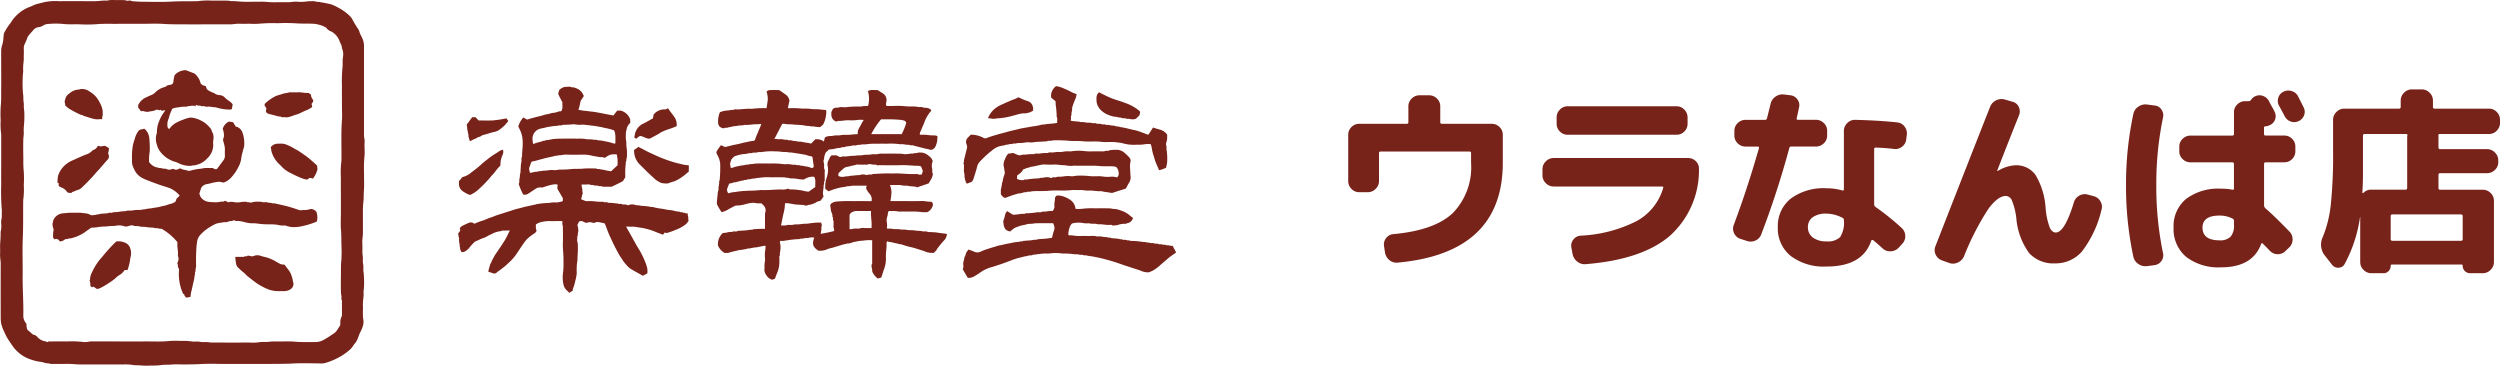 <svg xmlns="http://www.w3.org/2000/svg" width="279.73" height="40.933" viewBox="0 0 279.73 40.933">
  <g id="グループ_8532" data-name="グループ 8532" transform="translate(-36 -14.694)">
    <path id="パス_53230" data-name="パス 53230" d="M3.586-6.93A1.169,1.169,0,0,1,2.717-7.3a1.222,1.222,0,0,1-.363-.88v-5.17a1.186,1.186,0,0,1,.363-.869,1.186,1.186,0,0,1,.869-.363H8.91q.176,0,.176-.2v-1.76a1.169,1.169,0,0,1,.374-.869,1.222,1.222,0,0,1,.88-.363H11.4a1.222,1.222,0,0,1,.88.363,1.169,1.169,0,0,1,.374.869v1.76a.175.175,0,0,0,.2.2h5.566a1.186,1.186,0,0,1,.869.363,1.186,1.186,0,0,1,.363.869v3.124q0,10.1-11.77,11.176A1.23,1.23,0,0,1,6.952.66,1.373,1.373,0,0,1,6.468-.2l-.11-.726A1.133,1.133,0,0,1,6.6-1.8a1.111,1.111,0,0,1,.814-.44q4.576-.418,6.633-2.343A7.358,7.358,0,0,0,16.1-10.23v-1.078q0-.176-.2-.176h-9.9q-.2,0-.2.176v3.124a1.2,1.2,0,0,1-.374.88,1.2,1.2,0,0,1-.88.374Zm21.758-.638a1.2,1.2,0,0,1-.88-.374,1.2,1.2,0,0,1-.374-.88V-9.5a1.2,1.2,0,0,1,.374-.88,1.2,1.2,0,0,1,.88-.374H40.37a1.211,1.211,0,0,1,.891.363A1.14,1.14,0,0,1,41.6-9.5a9.837,9.837,0,0,1-3.3,7.491Q35.2.616,28.93,1.122a1.3,1.3,0,0,1-.946-.286,1.432,1.432,0,0,1-.528-.858l-.132-.726a1.065,1.065,0,0,1,.22-.88,1.111,1.111,0,0,1,.814-.44A15.384,15.384,0,0,0,34.6-3.685a6.172,6.172,0,0,0,3-3.729q.044-.154-.132-.154Zm1.562-8.976H39.094a1.169,1.169,0,0,1,.869.374,1.222,1.222,0,0,1,.363.88v.7a1.186,1.186,0,0,1-.363.869,1.186,1.186,0,0,1-.869.363H26.906a1.186,1.186,0,0,1-.869-.363,1.186,1.186,0,0,1-.363-.869v-.7a1.222,1.222,0,0,1,.363-.88A1.169,1.169,0,0,1,26.906-16.544ZM55.88-1.43A1.94,1.94,0,0,0,57.4-1.914a2.989,2.989,0,0,0,.418-1.87.273.273,0,0,0-.176-.286,3.941,3.941,0,0,0-1.76-.462,2.53,2.53,0,0,0-1.562.407,1.327,1.327,0,0,0-.528,1.111,1.389,1.389,0,0,0,.55,1.155A2.45,2.45,0,0,0,55.88-1.43Zm5.5-10.494a.156.156,0,0,0-.176.176v6.182a.337.337,0,0,0,.154.286,28.192,28.192,0,0,1,2.926,2.354,1.222,1.222,0,0,1,.4.869,1.177,1.177,0,0,1-.33.891l-.4.44a1.274,1.274,0,0,1-.88.407,1.225,1.225,0,0,1-.924-.319q-.55-.506-1.056-.924a.115.115,0,0,0-.121-.022.135.135,0,0,0-.1.088q-.968,2.882-4.994,2.882A6.139,6.139,0,0,1,51.865.2a3.945,3.945,0,0,1-1.441-3.212,3.915,3.915,0,0,1,1.419-3.179A6.162,6.162,0,0,1,55.88-7.37a6.3,6.3,0,0,1,1.76.242q.176.044.176-.132v-6.534a1.188,1.188,0,0,1,.385-.88,1.163,1.163,0,0,1,.891-.352q2.706.066,4.686.286a1.122,1.122,0,0,1,.825.462,1.212,1.212,0,0,1,.253.924l-.066.528a1.173,1.173,0,0,1-.473.814,1.2,1.2,0,0,1-.913.242Q62.524-11.88,61.38-11.924ZM46.222-1.716a1.173,1.173,0,0,1-.693-.627,1.182,1.182,0,0,1-.033-.935q1.5-3.982,2.816-8.58.044-.176-.132-.176H46.816a1.222,1.222,0,0,1-.88-.363,1.169,1.169,0,0,1-.374-.869v-.528a1.169,1.169,0,0,1,.374-.869,1.222,1.222,0,0,1,.88-.363h2.178a.208.208,0,0,0,.22-.176q.264-1.056.4-1.606a1.3,1.3,0,0,1,.55-.814,1.344,1.344,0,0,1,.968-.242l.7.088a1.1,1.1,0,0,1,.792.473,1.073,1.073,0,0,1,.176.891q-.044.2-.132.605t-.132.6q-.044.176.154.176h2a1.222,1.222,0,0,1,.88.363,1.169,1.169,0,0,1,.374.869v.528a1.169,1.169,0,0,1-.374.869,1.222,1.222,0,0,1-.88.363H51.92a.215.215,0,0,0-.22.2,100.228,100.228,0,0,1-3.124,9.614,1.2,1.2,0,0,1-.649.7,1.259,1.259,0,0,1-.979.044ZM68.794.7a1.214,1.214,0,0,1-.7-.627,1.153,1.153,0,0,1-.044-.935Q72.182-11.44,74.184-16.5a1.327,1.327,0,0,1,.682-.715,1.327,1.327,0,0,1,.99-.077l.836.242a1.026,1.026,0,0,1,.693.583,1.132,1.132,0,0,1,.033.913q-1.32,3.3-2.442,6.2,0,.044.022.044h.044A4.2,4.2,0,0,1,77-9.944a2.649,2.649,0,0,1,2.255,1.078,8.188,8.188,0,0,1,1.133,3.718A8.169,8.169,0,0,0,80.85-2.97q.264.55.682.55.99,0,2.024-3.388a1.265,1.265,0,0,1,.594-.737,1.214,1.214,0,0,1,.946-.121l.66.176a1.207,1.207,0,0,1,.77.594,1.138,1.138,0,0,1,.11.946,12.2,12.2,0,0,1-2.2,4.675,3.912,3.912,0,0,1-2.992,1.309A3.679,3.679,0,0,1,78.551-.11,7.66,7.66,0,0,1,77.11-4.026a7.523,7.523,0,0,0-.484-1.958.782.782,0,0,0-.682-.528q-.9,0-1.98,1.474A29.555,29.555,0,0,0,71.258.242a1.374,1.374,0,0,1-.7.7,1.236,1.236,0,0,1-.968.044Zm32.67-3.96V-3.7a.273.273,0,0,0-.176-.286,3.153,3.153,0,0,0-1.43-.33q-1.914,0-1.914,1.342,0,1.43,1.914,1.43a1.641,1.641,0,0,0,1.221-.4A1.856,1.856,0,0,0,101.464-3.256Zm4-11.176a1.038,1.038,0,0,1-.44.132q-.2,0-.2.176v.66a.175.175,0,0,0,.2.2H107.1a1.186,1.186,0,0,1,.869.363,1.186,1.186,0,0,1,.363.869v.528a1.186,1.186,0,0,1-.363.869,1.186,1.186,0,0,1-.869.363h-2.068a.175.175,0,0,0-.2.2v4.642a.444.444,0,0,0,.154.308q.88.748,2.662,2.574a1.229,1.229,0,0,1,.374.9,1.229,1.229,0,0,1-.374.9l-.44.418a1.188,1.188,0,0,1-.869.341,1.233,1.233,0,0,1-.869-.385q-.264-.286-.77-.792-.132-.132-.2.044-.968,2.6-4.466,2.6A5.921,5.921,0,0,1,96.107.3a4.041,4.041,0,0,1-1.4-3.267,3.94,3.94,0,0,1,1.386-3.2,5.99,5.99,0,0,1,3.938-1.155,6.226,6.226,0,0,1,1.254.11q.176.044.176-.154v-2.706a.175.175,0,0,0-.2-.2H96.6a1.222,1.222,0,0,1-.88-.363,1.169,1.169,0,0,1-.374-.869v-.528a1.169,1.169,0,0,1,.374-.869,1.222,1.222,0,0,1,.88-.363h4.664a.175.175,0,0,0,.2-.2v-2.42a1.169,1.169,0,0,1,.374-.869,1.222,1.222,0,0,1,.88-.363h.4a.319.319,0,0,0,.264-.154,1.008,1.008,0,0,1,.418-.374,1.114,1.114,0,0,1,.891-.066,1.223,1.223,0,0,1,.693.594q.088.2.308.583t.308.583a1.09,1.09,0,0,1,.066.88A1.062,1.062,0,0,1,105.468-14.432Zm3.168-3.234.319.638.3.594a1.09,1.09,0,0,1,.066.88,1.141,1.141,0,0,1-.594.66,1.114,1.114,0,0,1-.891.066,1.223,1.223,0,0,1-.693-.594q-.2-.4-.638-1.188a1.148,1.148,0,0,1-.077-.891,1.1,1.1,0,0,1,.583-.671,1.188,1.188,0,0,1,.924-.066A1.154,1.154,0,0,1,108.636-17.666ZM91.74,1.342a1.38,1.38,0,0,1-.979-.242A1.3,1.3,0,0,1,90.2.264,37.389,37.389,0,0,1,89.386-7.7a37.389,37.389,0,0,1,.814-7.964,1.3,1.3,0,0,1,.561-.836,1.38,1.38,0,0,1,.979-.242l.836.11a1.015,1.015,0,0,1,.77.451,1.111,1.111,0,0,1,.176.913A36.382,36.382,0,0,0,92.774-7.7a36.382,36.382,0,0,0,.748,7.568,1.082,1.082,0,0,1-.176.9,1.1,1.1,0,0,1-.77.462Zm20.68-.176L111.628.154a1.972,1.972,0,0,1-.22-2.09,13.264,13.264,0,0,0,.891-3.619,53.492,53.492,0,0,0,.253-5.951v-3.52a1.2,1.2,0,0,1,.374-.88,1.2,1.2,0,0,1,.88-.374h6.138q.176,0,.176-.2v-.7a1.2,1.2,0,0,1,.374-.88,1.2,1.2,0,0,1,.88-.374h1.1a1.2,1.2,0,0,1,.88.374,1.2,1.2,0,0,1,.374.88v.7q0,.2.176.2H130a1.169,1.169,0,0,1,.869.374,1.222,1.222,0,0,1,.363.88v.33a1.222,1.222,0,0,1-.363.88,1.169,1.169,0,0,1-.869.374h-5.5q-.2,0-.154.176v1.32a.175.175,0,0,0,.2.2h5.236a1.2,1.2,0,0,1,.88.374,1.2,1.2,0,0,1,.374.88v.2a1.169,1.169,0,0,1-.374.869,1.222,1.222,0,0,1-.88.363h-5.236a.175.175,0,0,0-.2.2v1.452a.175.175,0,0,0,.2.2h4.752a1.222,1.222,0,0,1,.88.363,1.169,1.169,0,0,1,.374.869V.88a1.2,1.2,0,0,1-.374.88,1.2,1.2,0,0,1-.88.374h-1.408a.826.826,0,0,1-.836-.836.117.117,0,0,0-.132-.132H119.13A.117.117,0,0,0,119,1.3a.828.828,0,0,1-.231.594.772.772,0,0,1-.583.242h-1.342a1.2,1.2,0,0,1-.88-.374,1.2,1.2,0,0,1-.374-.88V-4.158l-.022.022A15.712,15.712,0,0,1,113.85,1.1a.774.774,0,0,1-.682.418A.843.843,0,0,1,112.42,1.166Zm14.432-5.61H119.2q-.2,0-.2.176v2.574a.175.175,0,0,0,.2.2h7.656a.175.175,0,0,0,.2-.2V-4.268Q127.05-4.444,126.852-4.444Zm-10.956-8.8v4.29q0,1.078-.066,2.046a.074.074,0,0,0,.033.066.073.073,0,0,0,.077,0,1.141,1.141,0,0,1,.9-.374h3.828q.176,0,.176-.2V-13.09a.675.675,0,0,1,.011-.088.675.675,0,0,0,.011-.088q.044-.176-.154-.176h-4.642Q115.9-13.442,115.9-13.244Z" transform="translate(184.5 43.13)" fill="#78231a"/>
    <g id="グループ_8531" data-name="グループ 8531" transform="translate(36 14.694)">
      <path id="パス_53146" data-name="パス 53146" d="M.44,3.736a6.415,6.415,0,0,1,.75-1.177,4.005,4.005,0,0,1,.724-.9A4,4,0,0,1,3.258.8c.314-.106.6-.284.929-.367.243-.062.49-.114.728-.183A6.119,6.119,0,0,1,6.628.133c1.329-.009,2.657,0,3.986,0,.446,0,.886-.1,1.334-.061a3.013,3.013,0,0,1,.963-.06c.319-.01.639,0,.958,0,.16,0,.3.088.469.069a.565.565,0,0,1,.438.055c.006,0,.02,0,.03,0,.362.021.724.056,1.087.059C16.986.2,18.08.239,19.168.179,20.15.124,21.13.155,22.11.131A8.409,8.409,0,0,1,23.784.072c.556-.014,1.112-.008,1.668,0,.156,0,.312.046.469.057a3.969,3.969,0,0,1,.463.006A13.245,13.245,0,0,0,28.368.19c.36.014.721-.006,1.081,0,.311.009.621.047.932.057s.618,0,.927,0,.639.006.958,0S32.9.17,33.23.188a4.9,4.9,0,0,0,.956-.007,4.617,4.617,0,0,1,.687-.05,1.413,1.413,0,0,1,.5.053c.144.053.309-.011.47.06a2.977,2.977,0,0,0,.4.063c.27.07.548.106.82.184a5.215,5.215,0,0,1,.752.349,5.487,5.487,0,0,1,.927.6,4.9,4.9,0,0,1,.407.355,1.616,1.616,0,0,1,.306.43c.176.321.362.636.566.94a1.266,1.266,0,0,1,.193.382c.077.312.281.564.378.864a2.011,2.011,0,0,1,.136.624q0,5.052,0,10.1c0,.253.092.491.07.747s-.005.535-.005.8a5.138,5.138,0,0,1-.006.772,14.083,14.083,0,0,0-.053,1.922c-.011.649.036,1.3-.016,1.946-.034.426,0,.855-.06,1.272a8.868,8.868,0,0,0-.048,1.15c-.009.391,0,.783,0,1.174s0,.762,0,1.143c0,.364-.09.72-.067,1.087s0,.741.008,1.112c.005.208.046.415.057.623a3.076,3.076,0,0,0,.012.615c.086.324,0,.651.06.964a11.251,11.251,0,0,1,.057,1.459,5.767,5.767,0,0,1-.061.685,4,4,0,0,1-.012.708,5.256,5.256,0,0,0-.049,1.058c-.011.36-.015.722,0,1.081.008.166.046.331.063.5a2.014,2.014,0,0,1-.138.72,3.355,3.355,0,0,1-.239.518c-.095.208-.172.423-.254.637a1.886,1.886,0,0,1-.316.576c-.185.21-.31.46-.512.66a6.585,6.585,0,0,1-.991.743,7.69,7.69,0,0,1-1.747.783,1.622,1.622,0,0,1-.558.077c-1.071-.012-2.145-.052-3.213.009-.848.049-1.694.032-2.54.044s-1.71,0-2.565,0H25.042c-.855,0-1.712-.039-2.564.014-.559.035-1.117.038-1.675.046s-1.116-.038-1.667.015c-.385.037-.774-.006-1.148.059a7.488,7.488,0,0,1-1.089.048,7.092,7.092,0,0,1-1.08-.008c-.333-.041-.672,0-.993-.064a5.969,5.969,0,0,0-1.12-.046c-1.6-.008-3.193,0-4.789-.006-.352,0-.7-.046-1.056-.057s-.7,0-1.05,0-.721,0-1.081,0c-.15,0-.281-.086-.439-.069a1.378,1.378,0,0,1-.418-.1c-.133-.028-.267-.055-.4-.076a4.229,4.229,0,0,1-.848-.194,4.3,4.3,0,0,1-1.193-.552,4.577,4.577,0,0,1-.891-.834c-.206-.275-.383-.566-.582-.843a5.618,5.618,0,0,1-.5-.966,2.95,2.95,0,0,1-.282-.748c0-.017-.035-.029-.036-.046a5.849,5.849,0,0,1-.061-.623q-.007-3.059,0-6.118c0-.4-.092-.782-.07-1.18s-.015-.784.01-1.174A11.937,11.937,0,0,0,.07,25.941a2.794,2.794,0,0,0,.054-1.025C.117,24.65.21,24.4.2,24.138s.024-.518-.008-.772A25.256,25.256,0,0,1,.135,20.61c-.014-.927,0-1.854,0-2.781V15.048a8.385,8.385,0,0,1-.06-1.581,13.732,13.732,0,0,1,.009-1.606c.072-.694.038-1.385.049-2.077s0-1.4,0-2.1-.005-1.4,0-2.1a2.464,2.464,0,0,1,.11-.539,3.326,3.326,0,0,0,.138-.749A5.27,5.27,0,0,1,.44,3.736M38.077,36.378c0-.094,0-.187,0-.28a1.452,1.452,0,0,1,.151-.679.491.491,0,0,0,.034-.2c0-.484,0-.968,0-1.452,0-.051.021-.119,0-.152-.112-.149-.036-.315-.058-.472a3.716,3.716,0,0,1-.059-.469c-.007-.587-.014-1.174,0-1.761s-.02-1.176.046-1.768a13.274,13.274,0,0,0,.011-1.7c-.011-.558,0-1.115-.046-1.675-.058-.644-.014-1.3-.014-1.945V21.879c0-.649-.011-1.3,0-1.946a10.98,10.98,0,0,1,.059-1.921c.03-1.495-.053-2.991.055-4.486.041-.574.007-1.153.007-1.73,0-.7-.011-1.4,0-2.1a16.588,16.588,0,0,1,.051-2.077c.058-.4-.011-.805.058-1.211a1.639,1.639,0,0,0-.05-.838,1.584,1.584,0,0,1-.062-.221,1.842,1.842,0,0,0-.038-.231c-.052-.158-.141-.294-.2-.443a2.271,2.271,0,0,0-.206-.439,1.928,1.928,0,0,0-.748-.711,1.058,1.058,0,0,1-.544-.4c-.024-.044-.093-.067-.144-.092a2.16,2.16,0,0,0-.362-.168,4.18,4.18,0,0,0-.844-.2c-.7-.045-1.4,0-2.107-.058a18.71,18.71,0,0,0-2.007-.009,16.64,16.64,0,0,0-1.984.049,8.217,8.217,0,0,1-1.142.01c-.371,0-.743.017-1.112,0s-.743.071-1.118.068c-.824-.006-1.648,0-2.472,0s-1.627.009-2.441,0-1.63.012-2.447-.046c-.84-.06-1.688-.013-2.533-.013s-1.71-.011-2.564,0c-.836.014-1.671-.034-2.509.047a15.475,15.475,0,0,1-1.853.008c-.62-.015-1.238.03-1.861-.046a9.109,9.109,0,0,0-1.543,0,1.251,1.251,0,0,0-.638.171,1.057,1.057,0,0,1-.476.182.952.952,0,0,0-.655.359c-.148.161-.29.329-.434.494a1.2,1.2,0,0,0-.238.393,4.384,4.384,0,0,1-.241.581,1.119,1.119,0,0,0-.14.561c.015.3.008.6,0,.9a4.932,4.932,0,0,1-.051.872,5.144,5.144,0,0,0-.012.77c-.01.26-.062.519-.055.778a12.318,12.318,0,0,0,.051,1.86c.048.274-.01.558.059.841a4.235,4.235,0,0,1,.013.615,3.972,3.972,0,0,1,.06.624A11.454,11.454,0,0,1,2.674,14.1a5.379,5.379,0,0,0-.011.8c-.01.26-.053.518-.057.778-.009.566-.013,1.133,0,1.7s-.018,1.135.046,1.706a12.294,12.294,0,0,1,.01,1.636A8.33,8.33,0,0,1,2.6,22.363c-.028,1.413.015,2.825-.048,4.239s0,2.821-.017,4.232c-.018,1.5.107,2.989.072,4.486a1.262,1.262,0,0,0,.18.664c.054.092.12.177.184.271a1.518,1.518,0,0,0,0,.27c.031.17.049.367.2.469.117.082.212.181.319.269.083.068.168.177.26.186a.739.739,0,0,1,.466.3,1.552,1.552,0,0,0,.894.452c.085.014.164.121.246.052s.194-.048.29-.048c.608,0,1.215-.012,1.823,0a10.983,10.983,0,0,1,1.8.055,1.879,1.879,0,0,0,.463,0c.147-.01.292-.056.438-.057.978-.005,1.957,0,2.935,0s1.978.012,2.966,0c.97-.015,1.94.055,2.91-.051a9.561,9.561,0,0,1,1.235-.006,7.01,7.01,0,0,1,1.212.052c.324.063.661-.027,1,.06a3.293,3.293,0,0,0,.646.012c.219.01.436.056.654.057,1.39.005,2.781.009,4.171,0a5.353,5.353,0,0,0,1.212-.049,3.812,3.812,0,0,1,.678-.011c.229-.01.456-.051.685-.057.4-.01.8,0,1.2,0a9.994,9.994,0,0,1,1.2.011,10.88,10.88,0,0,0,1.212.05c.4,0,.8,0,1.2,0h.031a1.762,1.762,0,0,0,.813-.2c.242-.117.468-.268.7-.408.133-.081.25-.182.384-.261a1.709,1.709,0,0,0,.372-.292,2.792,2.792,0,0,0,.266-.382c.075-.113.147-.227.219-.34" transform="translate(0 0)" fill="#78231a"/>
      <path id="パス_53147" data-name="パス 53147" d="M1321.947,168.172a4.626,4.626,0,0,1-.035.58,2.472,2.472,0,0,1-.173.545.673.673,0,0,1-.436.394.35.35,0,0,1-.163,0,5.71,5.71,0,0,0-.62-.143c-.285-.086-.578-.144-.865-.226a3.05,3.05,0,0,1-.416-.114c-.131-.058-.3.049-.436-.068-.012-.01-.04,0-.061,0-.324.017-.638-.109-.963-.062a7.238,7.238,0,0,0-1.519-.059c-.515-.011-1.03,0-1.545,0-.384,0-.761.092-1.149.073-.105-.005-.225.049-.344.055a.714.714,0,0,0-.351.049c-.1.052-.246-.011-.364.015a5.73,5.73,0,0,1-.815.119c-.147.128-.341.029-.51.113-.141.071-.334.031-.493.077a2.775,2.775,0,0,1-.692.122,1.258,1.258,0,0,0-.278.072c-.023.16-.217.158-.276.313a1.714,1.714,0,0,0-.177.607c0,.125-.074.24-.063.376a2.3,2.3,0,0,1,.072.469.73.73,0,0,0,.048.441c.042.081.008.2.008.305,0,.216.009.433,0,.649-.007.126.041.251-.049.382-.066.1.051.262-.07.371-.005,0,0,.02,0,.03.019.354-.109.7-.061,1.056a1.689,1.689,0,0,0,.057.2c-.083.121-.182.276-.294.421a.258.258,0,0,1-.168.1.8.8,0,0,0-.349.132,2.182,2.182,0,0,1-.924.306.442.442,0,0,1-.475,0c-.016-.009-.041,0-.061,0-.311-.02-.622-.038-.932-.063-.106-.009-.21-.041-.314-.06a1.619,1.619,0,0,1-.288-.049,1.662,1.662,0,0,0-.513-.013,5.039,5.039,0,0,1-.191,1.242c-.081.4-.165.8-.253,1.221a2,2,0,0,0,.771-.044.248.248,0,0,1,.089-.009,2.161,2.161,0,0,0,.747-.062c.417.047.825-.085,1.242-.066a3.43,3.43,0,0,0,.438-.056c.147-.013.292-.026.44-.051a4.516,4.516,0,0,1,.771-.012c.014.062.026.118.041.174s.054.109.037.134c-.1.151-.037.315-.059.471s-.05.287-.083.471a15.174,15.174,0,0,0,1.52-.321c-.043-.126.016-.227-.06-.34-.048-.072-.015-.2-.016-.3,0-.165,0-.33,0-.494-.145-.119.026-.326-.123-.444a.915.915,0,0,0-.064-.406,2.836,2.836,0,0,1-.117-.352,3.06,3.06,0,0,0-.059-.439.326.326,0,0,1,.185-.347,1.146,1.146,0,0,1,.458-.165,16.934,16.934,0,0,1,1.984-.052c.658-.008,1.317,0,1.984,0a.908.908,0,0,0-.239-.849,2.022,2.022,0,0,1-.285-.406c-.109-.189-.1-.214-.007-.458-.062-.006-.117-.016-.173-.017-.443,0-.886-.006-1.328,0a4.391,4.391,0,0,0-.438.058,1.346,1.346,0,0,0-.411.053,1.944,1.944,0,0,1-.4.062,7.139,7.139,0,0,0-1.087.29c-.135.046-.267.1-.435.165l-.367-.262a4.744,4.744,0,0,1,0-.562,3.46,3.46,0,0,1,.137-.653,2.793,2.793,0,0,0,.166-1.1c-.01-.116-.042-.23-.059-.345a.884.884,0,0,1,.129-.563c.1-.184.144-.411.341-.539h.529l.351.181c.074-.02.19.05.285-.052.015-.016.059-.01.089-.006.417.046.825-.085,1.241-.067a4.072,4.072,0,0,0,.438-.055,2,2,0,0,0,.461-.01,3.207,3.207,0,0,1,.749-.055c.167-.015.333-.048.5-.059a2.046,2.046,0,0,0,.491-.012,2.081,2.081,0,0,1,.657-.05c.546-.008,1.092-.007,1.637,0a4.092,4.092,0,0,1,.656.047c.345.059.7-.094,1.054-.049.109-.122.26-.018.374-.067A1.061,1.061,0,0,1,1320,170a1.414,1.414,0,0,1,1.006.4,1.03,1.03,0,0,1,.416.576c.012-.012,0-.005,0,0a1.269,1.269,0,0,0-.088.7c.084.242-.031.5.111.725a2.045,2.045,0,0,1-.149.494c-.1.174-.2.346-.334.563-.324.111-.7.244-1.082.368-.112.036-.233.13-.35,0-.228-.021-.457-.038-.685-.063-.126-.014-.25-.048-.376-.058a1.57,1.57,0,0,1-.4-.01,2.206,2.206,0,0,0-.719-.052c-.235-.01-.471,0-.72,0a2.164,2.164,0,0,1,.174.883,7.62,7.62,0,0,1-.12.909h1.16c.783,0,1.566.014,2.348-.007.337-.009.66.089.994.072.051,0,.1.044.172.075a.486.486,0,0,1-.008.55,1.081,1.081,0,0,1-.53.545,3.556,3.556,0,0,1-.69-.008,7.3,7.3,0,0,0-1.243-.052c-.422-.008-.845,0-1.267,0a4.634,4.634,0,0,0-.531-.067,4.961,4.961,0,0,1-.555,0c-.151.106-.118.285-.15.428s-.086.3-.11.45a.892.892,0,0,0,.007.351,1.862,1.862,0,0,1,.005.7.36.36,0,0,0,.127.051,2.442,2.442,0,0,1,.431.009c.3.076.609.011.9.067.263.051.527.006.778.059.3.064.608.01.9.065.221.042.438.033.656.054a2.192,2.192,0,0,0,.407.062.615.615,0,0,1,.408.057c.022.014.061,0,.091,0,.321.02.645.019.962.068.3.046.6.087.907.12a.724.724,0,0,1,.19.083c-.018.022-.048.041-.05.062a1.04,1.04,0,0,1-.332.635,9.82,9.82,0,0,0-.784.975c-.022.03-.022.077-.046.1-.091.1-.188.191-.283.286a2.121,2.121,0,0,1-1.106-.2c-.449-.134-.89-.293-1.346-.411a9.041,9.041,0,0,1-1.187-.336c-.119-.049-.263.026-.367-.083-.331-.029-.641-.164-.974-.188a.9.9,0,0,1-.218-.076l-.1.132c.047.549-.094,1.12-.066,1.7a3.644,3.644,0,0,1-.062.777,4.573,4.573,0,0,1-.18.6q-.121.382-.248.762a.564.564,0,0,1-.065.106l-.385.089a2.662,2.662,0,0,0-.234-.23,1.76,1.76,0,0,1-.348-.537c-.005-.008-.018-.017-.017-.023.045-.292-.181-.583,0-.877.014-.023,0-.061,0-.092v-2.518a4.478,4.478,0,0,0-.774.009c-.312.056-.635.037-.937.122a3.554,3.554,0,0,0-.671.169.994.994,0,0,1-.342.059,6.1,6.1,0,0,0-.816.208c-.181.04-.367.115-.547.16a4.017,4.017,0,0,1-.531.146,3.069,3.069,0,0,0-.512.175,1.955,1.955,0,0,1-.891.115c-.663-.425-.7-.792-.458-1.458a1.4,1.4,0,0,0-.537,0,1.192,1.192,0,0,1-.227.044,1.664,1.664,0,0,0-.471.056c-.137.044-.3-.035-.436.068-.007,0-.021,0-.03,0a7.052,7.052,0,0,0-.84.066,1.832,1.832,0,0,0-.376.057,1.509,1.509,0,0,0-.35.049,1.386,1.386,0,0,1-.482.013l-.093.093a.287.287,0,0,0,0,.123,1.878,1.878,0,0,1,.055.748,2.44,2.44,0,0,1-.057.376c-.018.126.039.26-.059.379-.025.031,0,.1,0,.151,0,.185,0,.371,0,.556a3.086,3.086,0,0,1-.273,1.216c-.077.195-.146.392-.225.6l-.314.118a1.111,1.111,0,0,1-.578-.409,1.215,1.215,0,0,1-.111-.169.93.93,0,0,1-.17-.641,3.261,3.261,0,0,0,0-.371c0-.271.088-.533.067-.809a3.274,3.274,0,0,1,.006-.8,4.425,4.425,0,0,0,.052-.6,2.361,2.361,0,0,0-.531.076,1.528,1.528,0,0,1-.26.044,1.2,1.2,0,0,1-.253.058c-.34-.006-.659.141-1,.127-.144.095-.319.066-.476.117s-.337.027-.5.073c-.359.1-.733.148-1.087.283a1.543,1.543,0,0,1-.5.009,1.692,1.692,0,0,1-.711-.808,1.632,1.632,0,0,1,.542-1.413,2.4,2.4,0,0,0,.472-.06,1.583,1.583,0,0,1,.471-.055c.128,0,.238-.087.377-.067a.377.377,0,0,0,.346-.055c.011-.01.04,0,.06,0,.311-.02.622-.038.932-.063.126-.01.25-.045.376-.059s.262.029.377-.062c.013-.01.04,0,.061,0a11.747,11.747,0,0,1,1.24-.041v-.257c0-.4,0-.8,0-1.2a1.737,1.737,0,0,1,.048-.472.706.706,0,0,0-.2-.68c-.077-.083-.16-.161-.249-.25-.144,0-.3.008-.451,0s-.292-.049-.438-.057a3.649,3.649,0,0,0-.866.145,3.449,3.449,0,0,1-.952.16.585.585,0,0,0-.338.081c-.271.143-.547.278-.806.44a3.531,3.531,0,0,1-.6.226,6.085,6.085,0,0,1-.536-.921,8.488,8.488,0,0,1,.085-.991,1.958,1.958,0,0,1,.061-.465c.077-.155.024-.3.05-.443q.034-.188.062-.376c.019-.126-.044-.264.061-.377.01-.011,0-.04,0-.061a14.845,14.845,0,0,0,.057-1.766,2.264,2.264,0,0,0-.269-.907c-.211-.388-.207-.394.028-.752.1-.149.213-.286.323-.433a1.552,1.552,0,0,1,.324.141.286.286,0,0,0,.277.028c.319-.077.634-.167.958-.229.293-.056.587-.118.876-.2.16-.042.321-.074.481-.1a4.714,4.714,0,0,1,.75-.135c.041,0,.082-.045.137-.078a7.341,7.341,0,0,1,.361-.912c.09-.307.278-.58.343-.9-.193.015-.358.041-.523.037-.436-.011-.866.11-1.3.065a1.649,1.649,0,0,1-.592.065,3.278,3.278,0,0,1-.407.064,3.778,3.778,0,0,0-.376.054c-.138.01-.262.106-.407.064-.147.127-.34.038-.509.114s-.368-.042-.517-.145a.613.613,0,0,1-.189-.441,2.521,2.521,0,0,1,.2-1.185,2.667,2.667,0,0,1,.9-.2,2.749,2.749,0,0,0,.376-.06c.115-.021.242.05.349-.058.026-.026.1-.005.151,0,.59.021,1.175-.108,1.767-.062a11.621,11.621,0,0,1,1.672-.073c.047-.31.1-.619.14-.93a2.783,2.783,0,0,0-.135-.932.6.6,0,0,1,.467-.16c.276-.023.556,0,.833-.009a.452.452,0,0,1,.265.108c.188.122.361.269.552.386a1.041,1.041,0,0,1,.426.612.275.275,0,0,1,0,.183,1.815,1.815,0,0,0-.066.314,1,1,0,0,0-.057.285c0,.021-.036.042-.056.063l.089.089a9.123,9.123,0,0,1,1.265.014c.407.058.814-.006,1.211.058.365.059.73.01,1.087.064.2.029.393.039.582.053l.083.083a3.113,3.113,0,0,1-.351,1.547l-.31.273c-.375.054-.708-.1-1.052-.051-.136-.092-.291-.046-.437-.065a2.558,2.558,0,0,1-.4-.07,7.438,7.438,0,0,0-.842-.057,8.559,8.559,0,0,0-1.057-.062,1.286,1.286,0,0,0-.481-.039l-.884,1.7a1.463,1.463,0,0,1,.2-.019c.068,0,.135.028.2.03.134.005.268-.007.4,0s.25.044.376.058.262-.03.377.062c.012.01.04,0,.061,0a1.316,1.316,0,0,1,.442.052c.129.054.286.015.437.061.206.062.44.025.65.078.322.082.657.086.97.187l.474-.484a1.347,1.347,0,0,1,.958.247l.106-.432a.615.615,0,0,1,.342-.15c.2-.05.405-.014.592-.063.272-.072.548-.006.81-.06.4-.084.813-.007,1.21-.066.24-.035.477-.04.714-.054.01-.02.028-.038.025-.053-.065-.384.18-.671.337-.972a3.086,3.086,0,0,1,.321-.551,1.106,1.106,0,0,0-.166-.026,3.747,3.747,0,0,0-.668.032,3.836,3.836,0,0,1-.635.027,4.458,4.458,0,0,0-.678.012,3.76,3.76,0,0,1-.687.052c-.021,0-.047-.008-.061,0a.256.256,0,0,1-.3.026.824.824,0,0,1-.428-.715c.008-.112,0-.225,0-.307a1.483,1.483,0,0,0,.092-.181.454.454,0,0,1,.486-.3c.2,0,.39-.082.593-.072a2.462,2.462,0,0,0,.616,0,10.3,10.3,0,0,1,1.49-.057c.126-.009.25-.048.376-.058s.266,0,.4,0l.075-.075a3.147,3.147,0,0,0-.031-1.592c.322-.213.7-.091,1.055-.132.2.125.409.25.613.377a.9.9,0,0,1,.38,1,1.05,1.05,0,0,0-.028.318l.1.1h.648a9.261,9.261,0,0,1,1.3.013c.428.061.85.021,1.274.05.126.009.25.047.376.058s.267-.038.366.011c.2.1.405.034.607.1.178.06.337.09.392.3a3.837,3.837,0,0,0-.738,1.215c-.11.3-.257.593-.372.9-.067.176-.2.335-.163.568.088,0,.178,0,.268,0,.448-.028.887.1,1.337.068a1.427,1.427,0,0,1,.375.083m-13.784,4.567a.494.494,0,0,0-.079-.02,1.618,1.618,0,0,0-.979.245.311.311,0,0,1-.221.066,3.905,3.905,0,0,1-.533-.053,4.3,4.3,0,0,0-.774-.072c-.051,0-.12.021-.151,0-.1-.082-.21-.046-.317-.06a2.964,2.964,0,0,0-.314-.057c-.473-.006-.947-.015-1.42,0a6.28,6.28,0,0,0-1.4.055,2.618,2.618,0,0,0-.44.056c-.129.054-.287,0-.437.063s-.328.012-.46.08c-.148.076-.323-.009-.448.114a.8.8,0,0,0-.375.063,3.466,3.466,0,0,0-.389.1c-.121.041-.248,0-.373.071a1.3,1.3,0,0,1-.4.082,1.259,1.259,0,0,0-.065.126,4.319,4.319,0,0,0-.2.535.6.6,0,0,0,.057.281.984.984,0,0,0,.079.16,3.865,3.865,0,0,1,.5-.118c.158-.016.312-.031.469-.059s.312-.041.468-.06c.287-.035.578-.023.87-.062a9.456,9.456,0,0,0,1.331-.071c.744.04,1.485-.05,2.228-.064a1.9,1.9,0,0,0,.747-.056.213.213,0,0,1,.18,0c.1.086.211.048.318.056a5.854,5.854,0,0,1,.867.075,3.768,3.768,0,0,1,.485.089,2.478,2.478,0,0,0,.545.083l.734-.521c-.036-.373.087-.772-.119-1.125m-9.339-.99c.1-.024.181-.037.255-.058a1.732,1.732,0,0,1,.243-.082,6.633,6.633,0,0,1,1.035-.188c.136-.088.3-.024.434-.071a1.709,1.709,0,0,1,.441-.054c.147-.014.292-.055.438-.057.484-.008.968-.013,1.452,0a9.38,9.38,0,0,1,1.459.05c.344.063.7-.025,1.055.065.18.046.375-.018.563.061.087.037.223-.029.3.015a.781.781,0,0,0,.319.055c.1.014.189.041.283.06a2.746,2.746,0,0,1,.7.169c.1.052.217.033.312-.116l-.151-1.1a.713.713,0,0,0-.125-.062c-.113-.027-.229-.043-.341-.073s-.234-.088-.355-.11-.231-.033-.346-.056c-.383-.076-.773-.115-1.158-.189a2.7,2.7,0,0,1-.622-.068c-.4.044-.785-.075-1.179-.059a6.8,6.8,0,0,0-1.427.056c-.192.048-.39-.019-.6.053-.189.066-.413-.008-.621.069-.135.051-.287-.014-.441.055a1.759,1.759,0,0,1-.465.062,5.228,5.228,0,0,0-.88.2.626.626,0,0,0-.276.155c-.079.081-.16.16-.223.224-.053.166-.107.309-.146.457-.046.172.078.327.06.544m21.3-.19a1.145,1.145,0,0,0-.289-.073c-.6.013-1.195-.087-1.8-.071-.885.023-1.77.006-2.655.006-.072,0-.17.03-.211-.006-.122-.107-.256-.034-.381-.056s-.271-.043-.407-.061c-.041-.006-.094-.017-.121,0-.138.1-.293.053-.44.057-.247.007-.494,0-.741,0-.062,0-.135-.021-.183,0a2.167,2.167,0,0,1-.507.117,4.025,4.025,0,0,1-.534.134.747.747,0,0,0-.365.153c-.218.175-.416.377-.615.562v.3a.951.951,0,0,0,.679.077c.161-.039.316-.024.471-.05a2.288,2.288,0,0,1,.5-.063,6.5,6.5,0,0,1,.746-.061c.023,0,.05-.031.077-.035a1.224,1.224,0,0,1,.621.016c.036.013.089.034.113.018.2-.133.459.016.661-.121.434-.021.868-.047,1.3-.06.339-.01.679.007,1.019,0,.857-.026,1.711.11,2.568.064.031,0,.072-.013.091,0,.146.119.309.033.481.067l.12-.415-.2-.505m-1.657-4.845a.344.344,0,0,0-.268-.285,2.417,2.417,0,0,0-.31-.071c-.351-.031-.7-.054-1.054-.063-.39-.01-.781,0-1.188,0a8.992,8.992,0,0,0-1.1,1.657h3.409a7.1,7.1,0,0,0,.505-1.235m-3.944,9.836c-.58,0-1.142-.006-1.7,0a1.331,1.331,0,0,0-.355.1.61.61,0,0,0-.34.342v1.585a1.284,1.284,0,0,0,.453-.051,1.968,1.968,0,0,1,.4-.01.98.98,0,0,0,.411-.049.969.969,0,0,1,.4-.011h.8c0-.062,0-.1,0-.142.044-.588-.106-1.168-.057-1.774" transform="translate(-1217.056 -152.936)" fill="#78231a"/>
      <path id="パス_53148" data-name="パス 53148" d="M840.668,158.71c-.146-.285-.293-.543-.412-.814a.375.375,0,0,1,.023-.374c.02-.029.014-.077.025-.144a1.111,1.111,0,0,1,.917-.391c.148.007.3-.048.447.039.12.072.285-.042.4.082a1.346,1.346,0,0,1,.948.792c.018.033.032.069.056.123-.106.16-.219.338-.341.511-.047.066.018.173-.085.212.042.155-.051.29-.068.437a1.893,1.893,0,0,1-.12.373,7.489,7.489,0,0,0,1,.144c.33.058.669.069,1,.132s.63.113.944.179.649.123.983.186l.417-.544h.411a1.533,1.533,0,0,1,1.05.994v.391a1.093,1.093,0,0,0-.384.626,2.919,2.919,0,0,0-.106.512c0,.206-.008.412,0,.618.007.136.047.271.057.407a2.212,2.212,0,0,0,.008.431,5.173,5.173,0,0,1,.052,1.181,1.222,1.222,0,0,1-.057.283c-.017.086.036.184-.054.258-.016.013-.006.058-.009.087-.021.28-.049.559-.06.84s0,.577,0,.851c-.045.066-.089.12-.123.179-.121.218-.117.224-.387.363-.288.148-.582.285-.874.426-.043.021-.088.037-.167.069h-.732a1.018,1.018,0,0,1-.409-.057c-.115-.048-.262.049-.377-.064-.021-.021-.08-.008-.12,0a.994.994,0,0,1-.377-.06c-.123-.029-.249.012-.38-.055a.89.89,0,0,0-.366-.01h-.576a1.858,1.858,0,0,0,.055.415c.058.147.009.33.067.5.024.069-.034.166-.054.25l-.121.483.518.208c.079,0,.213.007.347,0,.5-.03.989.107,1.489.066.116-.01.218.08.345.063a.341.341,0,0,1,.314.057c.005.005.02,0,.03,0a6.809,6.809,0,0,1,.84.066,1.708,1.708,0,0,1,.376.058c.115.021.243-.053.349.057.025.026.1,0,.15.005.116.016.233-.031.351.053a.341.341,0,0,0,.271,0,.963.963,0,0,1,.664,0c.176.055.378.027.558.074.219.058.441.026.654.066a3.854,3.854,0,0,1,.437.061c.149.048.3.017.439.06a5.721,5.721,0,0,0,.885.163c.291.043.576.127.873.146a3.632,3.632,0,0,1,.714.14c.161.044.333,0,.485.094.077.048.2-.033.29.044s.193-.016.281.078c.038.041.157.007.258.007a1.36,1.36,0,0,0,.064.4c.05.113-.052.263.057.365a1.178,1.178,0,0,1-.342.48,4.2,4.2,0,0,1-.921.535c-.255.1-.511.211-.774.3l-.434.137-.2-.068-.209.253c-.358-.138-.683-.25-1-.389a6.72,6.72,0,0,0-.987-.3c-.332-.091-.678-.11-1.011-.178-.368-.075-.724,0-1.124-.059.041.086.062.134.087.181.265.488.546.967.814,1.454.18.327.36.658.565.974a9.445,9.445,0,0,1,.509.993,5.738,5.738,0,0,1,.392,1.1,2.353,2.353,0,0,1,.007.548l-.5.27c-.411-.231-.821-.458-1.229-.691a2.158,2.158,0,0,1-.654-.571,4.3,4.3,0,0,1-.4-.513c-.1-.189-.243-.352-.349-.536-.206-.355-.391-.723-.578-1.088q-.169-.331-.32-.671a11.681,11.681,0,0,1-.549-1.318,4.717,4.717,0,0,0-.2-.477c-.179-.042-.369-.073-.556-.123a1.071,1.071,0,0,0-.4-.011.752.752,0,0,0-.22.1,2.844,2.844,0,0,0-.482-.1,1.909,1.909,0,0,0-.429.089,3.248,3.248,0,0,0-.47-.211c-.09-.027-.2.03-.3.048l-.2.4a.156.156,0,0,1,.023.043,2.337,2.337,0,0,1,.09.611c-.012.106-.042.209-.06.315s.04.207-.062.283c.03.24-.059.486.045.723a.38.38,0,0,1,.016.148,9.838,9.838,0,0,1-.01,1.142c-.033.292,0,.589-.061.87a7.27,7.27,0,0,0-.048,1.243,4.081,4.081,0,0,1-.154.834,4.735,4.735,0,0,1-.28.934.522.522,0,0,0,0,.181l-.4.254c-.1-.105-.2-.216-.311-.307a1.239,1.239,0,0,1-.332-.6,3.849,3.849,0,0,1-.059-1.33,6.383,6.383,0,0,0,.052-1.089c.008-.133,0-.268,0-.4.012-.611-.091-1.216-.067-1.829s.008-1.215,0-1.823c0-.1-.046-.209-.057-.315s0-.205,0-.336H840.4c-.422,0-.845.008-1.267,0a4.4,4.4,0,0,0-.936.135,2.138,2.138,0,0,0-.5.245c.041.2-.042.4.063.6.061.115-.054.285-.191.385a4.682,4.682,0,0,0-.911.709c-.251.3-.463.629-.686.951s-.427.676-.685.987a4.768,4.768,0,0,1-.559.6,9.585,9.585,0,0,1-1.269,1.032c-.084.05-.129.14-.233.184a.345.345,0,0,1-.277.025c-.18-.064-.362-.123-.568-.192a4.636,4.636,0,0,1,.136-.542,1.728,1.728,0,0,1,.243-.579c-.034-.154.172-.221.138-.375.119-.085.141-.231.217-.343.375-.554.757-1.1,1.111-1.672.2-.315.342-.661.512-.992a.665.665,0,0,1,.083-.094c-.191-.008-.363-.01-.534,0s-.324-.049-.469.06a2.632,2.632,0,0,0-1.042.32,4.35,4.35,0,0,0-.588.3,1.238,1.238,0,0,1-.316.134,6.661,6.661,0,0,0-.681.292,1.093,1.093,0,0,0-.469.285c-.118.15-.268.266-.383.425a1.78,1.78,0,0,1-.527.495.7.7,0,0,1-.422.1,2.758,2.758,0,0,0-.133-.254c-.065-.1.019-.211-.056-.319-.049-.071,0-.2-.03-.295a2.205,2.205,0,0,1-.058-.686c0-.03.007-.073-.009-.087-.122-.106.021-.287-.124-.389l.249-.36c0-.06.043-.152-.057-.236.071-.089.123-.214.216-.263a6.9,6.9,0,0,1,.855-.4.5.5,0,0,1,.56.117c.24-.1.483-.2.729-.288a5.759,5.759,0,0,0,.593-.208c.292-.147.61-.217.908-.345s.612-.214.921-.314c.336-.109.674-.214,1.011-.32a7.591,7.591,0,0,1,.768-.231c.285-.057.557-.155.841-.215.244-.052.492-.1.734-.163a4.843,4.843,0,0,0,.48-.108,2.827,2.827,0,0,1,.434-.065,7.448,7.448,0,0,1,.9-.075c.167-.014.333-.048.5-.058s.352.015.525-.007a5.546,5.546,0,0,0,.575-.135v-.342l-.608-1.039c.024-.132-.046-.287.062-.435a.81.81,0,0,0-.294-.076,3.33,3.33,0,0,0-.492.077,7.6,7.6,0,0,0-.9.276.335.335,0,0,1-.15.01.968.968,0,0,0-.734.194c-.245.157-.482.327-.73.478a.674.674,0,0,1-.586.111,1.366,1.366,0,0,1-.082-.154,8.74,8.74,0,0,1-.372-.866c-.018-.065-.061-.153-.035-.2.088-.144.039-.295.057-.441.015-.126.045-.25.059-.376s-.026-.242.062-.346c.01-.012,0-.04,0-.061.02-.331.035-.663.064-.994a2.316,2.316,0,0,0,.062-.408.585.585,0,0,1,.058-.407c0-.007,0-.02,0-.03-.011-.611.124-1.218.055-1.828a2.975,2.975,0,0,0-.21-.931c-.091-.2-.181-.4-.276-.592.078-.176.142-.357.236-.522s.221-.324.321-.468l.426.243c.481-.14.942-.275,1.411-.379.28-.062.551-.182.833-.218.235-.03.445-.136.682-.156a2,2,0,0,0,.587-.145c.1-.043.2-.009.317-.047.213-.3.1-.664.132-.981m6.023,5.814a2.48,2.48,0,0,1-.272,0,1.209,1.209,0,0,0-.694.189c-.094.049-.172.132-.267.176s-.208-.027-.311-.054a.07.07,0,0,0-.031,0,1.954,1.954,0,0,1-.652-.075A3.175,3.175,0,0,1,844,164.7a3.659,3.659,0,0,0-1.031-.119c-.628.005-1.256.016-1.883-.005-.286-.01-.556.094-.839.068-.115.083-.256.032-.374.067-.333.1-.675.156-1.012.236-.4.1-.8.211-1.2.321-.171.047-.374.037-.482.171-.072.21-.129.393-.2.571-.083.214.045.4.057.6a1.181,1.181,0,0,0,.287-.04c.133-.008.249-.091.374-.071.148.023.268-.08.407-.065a1.62,1.62,0,0,0,.377-.057,5.468,5.468,0,0,0,.686-.058,1.663,1.663,0,0,1,.584,0,3.634,3.634,0,0,0,.592-.07,11.454,11.454,0,0,0,1.242-.045c.477-.07.968-.007,1.456-.065a10.73,10.73,0,0,1,1.265-.01c.052,0,.125-.022.15,0,.1.1.213.041.318.059s.209.049.314.059a3.772,3.772,0,0,1,.541.11,4.931,4.931,0,0,0,.5.078l.718-.67c0-.225.01-.411,0-.595s-.049-.372-.078-.578l-.074-.074m-9.286-1.114a.633.633,0,0,1,.114-.059,7.576,7.576,0,0,1,.886-.248c.088-.122.261-.006.35-.124a5.492,5.492,0,0,0,.753-.118,6.082,6.082,0,0,1,.87-.065q1.035-.013,2.07,0a4.14,4.14,0,0,1,.842.046c.279.06.579,0,.869.07.151.037.322-.033.468.066a4.559,4.559,0,0,1,.845.12,5.618,5.618,0,0,1,.869.218.482.482,0,0,0,.257.016c0-.3.02-.588-.007-.873a1.33,1.33,0,0,0-.143-.591c-.18-.057-.359-.124-.544-.17-.29-.071-.587-.112-.875-.2a3.193,3.193,0,0,1-.347-.057,2.846,2.846,0,0,0-.375-.059c-.159-.038-.331-.036-.5-.067s-.352-.025-.531-.059a2.436,2.436,0,0,0-.677-.005,5.9,5.9,0,0,1-.655-.07,11.272,11.272,0,0,1-1.179.066c-.02,0-.051-.009-.06,0-.1.109-.231.041-.347.06s-.25.046-.376.061a3.532,3.532,0,0,0-.62.073c-.13.04-.259.02-.378.056-.26.078-.528.116-.789.183a1.151,1.151,0,0,0-.87,1.056,2.723,2.723,0,0,0,.079.67" transform="translate(-777.746 -147.275)" fill="#78231a"/>
      <path id="パス_53149" data-name="パス 53149" d="M1766.6,359.587l.384.74c-.323.238-.647.436-.934.689-.308.272-.628.53-.931.809a4.023,4.023,0,0,1-.763.54c-.124.069-.261.114-.429.186a2.008,2.008,0,0,1-.978-.215c-.6-.19-1.2-.389-1.8-.587-.3-.1-.593-.212-.892-.307-.346-.11-.695-.215-1.046-.309s-.707-.19-1.07-.256a8.191,8.191,0,0,0-1.068-.178c-.145-.1-.329-.009-.463-.074-.163-.078-.324-.007-.473-.055-.227-.073-.466-.013-.684-.066a8.584,8.584,0,0,0-1.15-.056,5.935,5.935,0,0,0-1.025-.057c-.218.014-.436.048-.654.058a4.21,4.21,0,0,0-.646.013,4.493,4.493,0,0,1-.5.054,1.985,1.985,0,0,1-.5.059c-.159.126-.36.045-.541.11-.166.059-.361.071-.54.117s-.356.1-.529.131a7.6,7.6,0,0,0-1,.345c-.386.136-.768.285-1.158.413-.363.119-.727.243-1.093.34a4.466,4.466,0,0,0-1.12.583,7.09,7.09,0,0,1-.664.413,1.023,1.023,0,0,1-.669.131l-.558-.954a1,1,0,0,0,.061-.2,1.265,1.265,0,0,0,0-.308c-.044-.3.124-.558.127-.845.137-.149.128-.36.221-.526a3.543,3.543,0,0,1,.232-.327c.164.059.317.112.468.169.08.03.157.069.238.1a.826.826,0,0,0,.7-.052,5.953,5.953,0,0,1,.856-.317c.317-.108.64-.193.958-.3.2-.064.416-.084.623-.137.187-.048.377-.088.567-.124s.38-.067.568-.119a4.252,4.252,0,0,1,.56-.069c.106-.014.209-.043.314-.06s.2.034.285-.061c.009-.01.04,0,.06,0,.269-.02.539-.038.808-.063.126-.012.25-.045.376-.059s.262.031.376-.063c.006-.005.02,0,.03,0,.29-.02.581-.037.87-.063.208-.019.414-.052.643-.081.009-.009.061-.036.064-.068a6.852,6.852,0,0,1,.241-.858.878.878,0,0,0-.084-.6c-.017-.034-.029-.07-.049-.118-.641,0-1.289-.009-1.935.006-.175,0-.349.061-.531.06a1.589,1.589,0,0,0-.528.065c-.211.075-.434.08-.646.152s-.42.14-.619.224a2.558,2.558,0,0,0-.535.42,1.186,1.186,0,0,1-.478-.193.983.983,0,0,1-.266-.633c-.02-.094-.027-.191-.047-.334a4.79,4.79,0,0,0,.181-.55.987.987,0,0,1,.262-.573c.121.077.24.154.361.229s.23.139.309.186c.2-.019.353-.031.509-.049s.292-.039.438-.061.305.057.439-.06c.012-.01.04,0,.061,0a8.109,8.109,0,0,0,.9-.066,3.585,3.585,0,0,0,.376-.055c.133-.01.289.041.4-.012.212-.1.431-.021.645-.083a2.935,2.935,0,0,1,.651-.042.768.768,0,0,0,.2-.58c-.045-.306.087-.6.062-.9l.126-.216a.289.289,0,0,1,.067-.02,1.771,1.771,0,0,1,.4,0,2.919,2.919,0,0,1,1.245.57,1.336,1.336,0,0,1,.46.909,3.827,3.827,0,0,0,.732-.008,8.951,8.951,0,0,1,1.521-.051c.5-.014,1.009-.006,1.514,0,.188,0,.368.069.562.069a1.584,1.584,0,0,1,.567.115,4.744,4.744,0,0,1,.511.183,2.791,2.791,0,0,1,.661.421,4.456,4.456,0,0,0,.362.281.768.768,0,0,1-.7.6c-.069.083-.164.064-.252.061a2.014,2.014,0,0,0-.748.136,2.905,2.905,0,0,1-.627.051c-.087-.111-.209-.063-.314-.059-.416.016-.824-.11-1.241-.065a1.631,1.631,0,0,0-.654-.063c-.157-.015-.312-.049-.469-.058a2.141,2.141,0,0,1-.492-.011,3.068,3.068,0,0,0-.873-.048,2.262,2.262,0,0,0-.45.083,1.087,1.087,0,0,0-.227.323,2.94,2.94,0,0,0-.194.917l.092.093a1.561,1.561,0,0,1,.385,0,5.134,5.134,0,0,0,1.181.055c.4.01.8.012,1.2,0,.155-.006.29.065.438.066a1.471,1.471,0,0,1,.46.011,1.921,1.921,0,0,0,.472.053c.1.011.189.039.284.06s.184-.042.26.046c.015.017.056.013.085.016.239.021.477.038.715.064.085.009.168.042.253.059s.18-.033.258.055c.023.026.1.006.149.007a.8.8,0,0,1,.379.056c.1.052.243-.048.344.066.009.01.04,0,.06,0a7.263,7.263,0,0,1,.963.066,3.433,3.433,0,0,1,.407.057c.127.014.263-.032.376.063.214-.044.414.087.622.057.139-.02.249.057.376.069s.244-.053.348.056c.02.021.08.008.12,0a.992.992,0,0,1,.377.06c.123.029.264-.042.375.065.234-.042.449.082.7.063" transform="translate(-1635.384 -332.078)" fill="#78231a"/>
      <path id="パス_53150" data-name="パス 53150" d="M1754.586,160.037c-.038-.229.064-.473-.063-.7-.009-.016,0-.041,0-.061a9.861,9.861,0,0,0-.07-.993,4.074,4.074,0,0,1-.052-.675l-.486-.406a1.306,1.306,0,0,1,.547-1.29,2.906,2.906,0,0,1,.593.152,10.5,10.5,0,0,1,1.171.534,2.866,2.866,0,0,0,.521.2,1.54,1.54,0,0,1-.173.627c-.082.244-.2.473-.263.726a.67.67,0,0,0-.059.223,1.207,1.207,0,0,1-.054.439c-.04.139.014.291-.059.44-.045.091,0,.223-.01.336a.718.718,0,0,1-.054.158.458.458,0,0,0,.17.062,6.067,6.067,0,0,0,.778.066c.2.114.437.014.644.087a2.706,2.706,0,0,0,.633.038,1.65,1.65,0,0,0,.377.066.4.4,0,0,1,.347.055c.017.015.06,0,.091,0a1.389,1.389,0,0,1,.473.052c.127.057.3-.033.434.071a2.153,2.153,0,0,1,.623.069,2.04,2.04,0,0,1,.573.1c.119.044.262-.025.37.076.61.065,1.191.269,1.793.371a11.513,11.513,0,0,1,1.184.426.839.839,0,0,0,.231.05l.512-.8c.07.026.138.055.208.078.2.065.4.114.606.177a1.348,1.348,0,0,1,.7.468c.021.022.043.044.066.066,0,.1-.006.206,0,.308a1.588,1.588,0,0,1-.106.605.417.417,0,0,0-.012.268c.085.2.014.4.062.594a6.648,6.648,0,0,1,.052,1.336,1.365,1.365,0,0,1-.058.314l-.056.281a3.045,3.045,0,0,1-.787.288c-.148-.343-.3-.67-.428-1.009-.058-.16-.1-.33-.146-.5a5.014,5.014,0,0,1-.255-1.04,1.786,1.786,0,0,0-.115-.368,2.591,2.591,0,0,0-.651.01,3.636,3.636,0,0,1-.843.049,4.4,4.4,0,0,1-.833-.006,4.743,4.743,0,0,1-.856-.164,3.886,3.886,0,0,0-.525-.076c-.607-.118-1.224.005-1.827-.071-.684-.086-1.368.013-2.045-.062-.55-.06-1.1,0-1.643-.062a15.1,15.1,0,0,0-1.531-.047,2.7,2.7,0,0,0-.438.058c-.136.02-.285-.051-.408.06-.011.01-.04,0-.061,0-.383.02-.766.047-1.149.059a4.55,4.55,0,0,1-.624.068,1.845,1.845,0,0,0-.615.005,4.358,4.358,0,0,1-.749.054,3,3,0,0,0-.345.06c-.115.023-.247-.057-.347.06-.009.01-.04.005-.06,0-.184-.041-.351.058-.531.065-.164.007-.32.1-.475.109a2.281,2.281,0,0,0-.616.163,2.468,2.468,0,0,0-.608.4,10.692,10.692,0,0,0-1.166,1.056,2.207,2.207,0,0,0-.365.436,2.687,2.687,0,0,0-.16.52c-.123.4-.24.806-.375,1.2a1.171,1.171,0,0,1-.164.268l-.555.213a.642.642,0,0,1-.15-.313,1.687,1.687,0,0,1-.115-.6c.014-.212-.092-.407-.067-.624a4.414,4.414,0,0,0,0-.617c0-.033-.039-.065-.063-.1.021-.049.07-.106.061-.153a1.3,1.3,0,0,1,.074-.469c.023-.138.074-.28.1-.416.057-.254.13-.5.188-.757a.817.817,0,0,0-.069-.368.681.681,0,0,1,.17-.757c.1-.1.2-.2.309-.31a2.936,2.936,0,0,1,1.4.345.408.408,0,0,0,.375.034c.4-.161.812-.28,1.223-.4.275-.084.558-.145.834-.224.25-.072.5-.143.752-.2.223-.052.449-.1.672-.161.289-.077.587-.132.881-.18s.561-.1.841-.15a5.088,5.088,0,0,0,.886-.164c.143-.05.309-.021.468-.06a5.844,5.844,0,0,1,.744-.073c.2-.021.39-.055.6-.086" transform="translate(-1636.29 -146.274)" fill="#78231a"/>
      <path id="パス_53151" data-name="パス 53151" d="M1826.092,275.489c-.466.147-.916.279-1.357.435a.651.651,0,0,1-.412.019,2.553,2.553,0,0,0-.258-.046,4.3,4.3,0,0,1-.663-.114.209.209,0,0,0-.089-.008c-.468.031-.927-.1-1.4-.066-.321.022-.637-.084-.963-.063s-.642-.029-.956.011c-.825.106-1.656-.013-2.476.069-.592.059-1.179.017-1.767.05-.136.008-.271.042-.407.059s-.264-.038-.376.063c-.274-.043-.515.122-.783.128a.909.909,0,0,0-.31.068,9.682,9.682,0,0,0-1.162.4.309.309,0,0,1-.351-.081,2,2,0,0,1-.249-.283c0-.179,0-.343,0-.507s.105-.283.063-.438c.133-.11-.009-.3.124-.412a3.026,3.026,0,0,1,.212-.84.7.7,0,0,0,.021-.411,1.471,1.471,0,0,1-.048-.32c-.018-.095-.045-.188-.06-.284a1.2,1.2,0,0,1,.127-.657,2.125,2.125,0,0,1,.373-.678l.573-.085c.21.091.373.173.544.23a.434.434,0,0,0,.295.017,1.165,1.165,0,0,1,.5-.053,5.449,5.449,0,0,1,.963-.063c.21-.11.437-.035.654-.064a4.649,4.649,0,0,1,.9-.06c.188-.113.395-.042.592-.062.177-.019.353-.049.531-.059a2.508,2.508,0,0,0,.523-.01,3.5,3.5,0,0,1,.934-.049,5.481,5.481,0,0,1,.685-.071,6.473,6.473,0,0,1,.677.013,5.865,5.865,0,0,0,1.119.051c.37.009.742-.006,1.112.006a1.585,1.585,0,0,0,.376-.067c.115-.023.247.056.346-.058a4.97,4.97,0,0,1,.96-.05,1.367,1.367,0,0,1,.772.36,4.643,4.643,0,0,1,.526.516.552.552,0,0,1,.1.526,2.122,2.122,0,0,0-.036.613.288.288,0,0,1,0,.031c.02.331.035.663.064.994a1.1,1.1,0,0,1-.2.687c-.109.172-.193.354-.292.53-.019.034-.043.066-.053.08m-1.068-2.415a2.13,2.13,0,0,0-.367-.078c-.349-.01-.7,0-1.049-.006s-.682-.053-1.024-.057c-.761-.009-1.523,0-2.284-.006a3.249,3.249,0,0,1-1.055-.058c-.425.018-.843-.1-1.271-.065-.266.02-.535,0-.8,0a1.849,1.849,0,0,0-.491.009c-.158.045-.322.061-.479.1s-.34.074-.51.113a1.309,1.309,0,0,0-.526.147c-.162-.041-.27.1-.412.12-.188.021-.2.2-.3.3-.061.055-.113.121-.176.173-.123.1-.251.194-.352.271v.365a1.233,1.233,0,0,0,.76.131c.108-.124.251-.039.376-.061a1.772,1.772,0,0,1,.375-.058,8.486,8.486,0,0,1,.9-.066c.02,0,.049.009.06,0,.1-.1.23-.046.346-.061a2.316,2.316,0,0,1,.345-.057,1.184,1.184,0,0,1,.594.055.163.163,0,0,0,.148,0c.1-.1.216-.066.317-.052.13.018.225-.068.346-.07a3.845,3.845,0,0,0,.717-.049,2.73,2.73,0,0,1,.769-.006c.266.024.516-.078.777-.066a9,9,0,0,1,1.334.053,6.43,6.43,0,0,0,.77.013,3.528,3.528,0,0,1,.721.038,3.265,3.265,0,0,0,.766.02,1.923,1.923,0,0,1,.782.076l.15-.228a1.07,1.07,0,0,0-.251-.941" transform="translate(-1700.127 -254.384)" fill="#78231a"/>
      <path id="パス_53152" data-name="パス 53152" d="M1154.058,267.99v.7c-.23.19-.451.394-.693.566a4.746,4.746,0,0,1-.922.531,4.761,4.761,0,0,0-.706.234,2.682,2.682,0,0,1-.78-.057,4.316,4.316,0,0,1-.427-.235,1.739,1.739,0,0,1-.326-.258c-.263-.238-.527-.475-.782-.721-.311-.3-.613-.611-.919-.916a2.239,2.239,0,0,1-.491-.878,3.039,3.039,0,0,1-.084-.672l.494-.352.618.32c.161.084.32.172.483.252.188.092.38.176.571.263s.363.168.545.249a14.357,14.357,0,0,0,1.638.6c.313.1.631.17.948.247a3.9,3.9,0,0,0,.833.128" transform="translate(-1076.986 -249.498)" fill="#78231a"/>
      <path id="パス_53153" data-name="パス 53153" d="M831.132,274.517c.081-.116.209-.185.268-.325a.322.322,0,0,1,.213-.14,2.418,2.418,0,0,0,.9-.5q.529-.384,1.026-.817a6.933,6.933,0,0,1,.709-.594,7.542,7.542,0,0,1,1.177-.811,1.373,1.373,0,0,1,.621-.315.82.82,0,0,1-.05.6,2.491,2.491,0,0,0-.227,1.16,5.854,5.854,0,0,0-.645.763c-.118.161-.27.294-.4.452a13.905,13.905,0,0,1-1.4,1.46,3.5,3.5,0,0,1-.962.632,3.024,3.024,0,0,1-.724-.363,1,1,0,0,1-.516-.93v-.274" transform="translate(-779.768 -254.264)" fill="#78231a"/>
      <path id="パス_53154" data-name="パス 53154" d="M1150.492,197.12l.083-.444a1.567,1.567,0,0,1,1.346-.565l.255-.133c.1.138.191.271.288.4.173.237.366.462.516.713a1.622,1.622,0,0,1,.165.516,1.947,1.947,0,0,1,0,.381c-.245.1-.471.2-.706.273a7.192,7.192,0,0,0-.984.382c-.129.063-.241.16-.368.23-.309.171-.623.335-.954.512-.374.022-.682-.256-1.065-.306a.983.983,0,0,0-.418.316l-.247-.136a1.979,1.979,0,0,0,.044-.194,1.71,1.71,0,0,1,.847-1.309c.4-.183.774-.413,1.193-.639" transform="translate(-1077.437 -183.867)" fill="#78231a"/>
      <path id="パス_53155" data-name="パス 53155" d="M1985.2,167.219l.2-.221c.336.192.684.348,1.027.513.589.283,1.224.424,1.826.662a5.124,5.124,0,0,1,1.5.781c.2.171.312.169.182.549a.22.22,0,0,0,0,.065l-.4.393a1.158,1.158,0,0,1-.45.072c-.125-.022-.251-.04-.375-.063s-.244.053-.349-.057c-.02-.021-.079,0-.12,0a.792.792,0,0,1-.348-.056c-.1-.049-.224-.007-.347-.054a1.76,1.76,0,0,0-.433-.068,3.238,3.238,0,0,1-.663-.2,2.155,2.155,0,0,1-.605-.334,1.8,1.8,0,0,1-.489-.51,1.576,1.576,0,0,1-.239-.7c0-.051,0-.1,0-.154a1.208,1.208,0,0,1,.091-.615" transform="translate(-1862.426 -156.678)" fill="#78231a"/>
      <path id="パス_53156" data-name="パス 53156" d="M1788.9,178.313a2.529,2.529,0,0,1,.7-1,3.506,3.506,0,0,1,.914-.549c.21-.09.411-.2.625-.279s.408-.2.635-.259a3.009,3.009,0,0,0,.531-.248,6.251,6.251,0,0,0,1.071.446.8.8,0,0,1,.534.617c.019.1.094.21.011.32-.006.008.03.047.054.083a1.357,1.357,0,0,1-.578.272,1.462,1.462,0,0,1-.283.061c-.1.01-.208-.011-.308.005a3.515,3.515,0,0,0-.654.135c-.2.073-.41.1-.61.166a7.148,7.148,0,0,1-1.563.256c-.135,0-.272.058-.406.054-.216-.008-.432-.046-.675-.074" transform="translate(-1678.348 -165.098)" fill="#78231a"/>
      <path id="パス_53157" data-name="パス 53157" d="M845.059,213.074l.608-.825h.375l.351.362c.539,0,1.074.018,1.607-.005a14.906,14.906,0,0,0,1.5-.23l.214.3c-.16.183-.3.376-.475.539a4.089,4.089,0,0,1-.626.5,1.614,1.614,0,0,1-.534.193c-.33.066-.641.194-.967.276a1.171,1.171,0,0,0-.406.138.735.735,0,0,1-.394.16c-.234.19-.544.235-.786.411-.028.02-.079.008-.137.012a4,4,0,0,0-.118-.435c-.058-.149.026-.322-.089-.456.04-.164-.061-.308-.066-.467a4.264,4.264,0,0,0-.062-.469" transform="translate(-792.835 -199.132)" fill="#78231a"/>
      <path id="パス_53158" data-name="パス 53158" d="M110.623,239.532l-.074.074-.452.066c-.029-.116-.183-.184-.179-.342,0-.031-.088-.065-.14-.1a5.284,5.284,0,0,1-.443-2.746.656.656,0,0,1-.137-.4.331.331,0,0,0-.036-.169.19.19,0,0,1,.013-.192.855.855,0,0,0,.041-.685.339.339,0,0,1-.014-.117c.044-.479-.111-.948-.052-1.449a6.435,6.435,0,0,0-1.773-1.506,1.258,1.258,0,0,1-.44-.056c-.136-.05-.3.051-.437-.066-.012-.01-.04,0-.061,0a6.464,6.464,0,0,1-.807-.069c-.24-.049-.494,0-.713-.068-.243-.077-.489,0-.73-.1-.19-.077-.407.035-.607.083a.7.7,0,0,1-.376,0,1.8,1.8,0,0,0-1.08-.036.168.168,0,0,1-.061,0,5.627,5.627,0,0,0-.932.065,4.836,4.836,0,0,0-.93.071,6.036,6.036,0,0,1-.7.057c-.24.169-.514.353-.779.549a4.684,4.684,0,0,1-1.442.626c-.128.031-.259.023-.375.062a.973.973,0,0,1-.336.053.853.853,0,0,1-.569.249l-.2-.226-.232-.061-.176.052-.158-.189a.3.3,0,0,1,0-.06,3.026,3.026,0,0,1,.052-.781c.031-.093-.042-.222-.074-.333a1.114,1.114,0,0,1,0-.583,1.175,1.175,0,0,1,.151-.4,1.315,1.315,0,0,1,1.091-.572,6.883,6.883,0,0,1,.84-.062c.288.012.577,0,.865,0,.261,0,.515.066.777.075a1.964,1.964,0,0,1,.575.215c.128-.012.285-.023.441-.044.085-.011.168-.044.253-.059s.185.032.254-.062c.007-.01.039,0,.06,0,.259-.02.519-.04.778-.062.117-.01.219-.081.346-.065a.363.363,0,0,0,.315-.057c.011-.01.04,0,.061,0a4.141,4.141,0,0,0,.775-.073c.219-.061.441,0,.647-.075s.43.01.631-.045a4.526,4.526,0,0,1,.9-.057c.116-.009.23-.044.345-.059a1.584,1.584,0,0,0,.349-.052,2.96,2.96,0,0,1,.467-.06c.193-.032.387-.071.581-.1a3.432,3.432,0,0,0,.572-.112c.221-.073.454-.079.671-.168s.423-.121.631-.193a2.54,2.54,0,0,0,.324-.167l.121-.272-.036-.024.4-.4a2.967,2.967,0,0,0-1.073-.818c-.412-.157-.837-.264-1.25-.413-.475-.171-.949-.342-1.416-.534a3.234,3.234,0,0,1-.664-.337,1.9,1.9,0,0,1-.554-.584,4.38,4.38,0,0,1-.251-.513,1.365,1.365,0,0,1-.124-.5c-.005-.4-.018-.8.006-1.2.011-.186.046-.373.06-.561a2.692,2.692,0,0,1,.119-.505c.049-.175.112-.346.158-.521a2.593,2.593,0,0,1,.338-.694.481.481,0,0,1,.362-.229c.115-.015.228-.048.337-.072a1.536,1.536,0,0,1,.428.549c.039.129.084.253.113.387a10.618,10.618,0,0,1,.056,1.644,5.113,5.113,0,0,0-.065,1.149,1.56,1.56,0,0,0,.71.558c.118.052.26.009.355.113.2-.046.391.066.592.066a.861.861,0,0,1,.343.063.6.6,0,0,0,.51,0,.365.365,0,0,1,.3,0c.13.1.257.02.371.056a.371.371,0,0,1,.534-.032,4.019,4.019,0,0,1,.543.119.561.561,0,0,0,.353.02c.261-.079.528-.119.791-.181a5.465,5.465,0,0,0,.559-.066,2.015,2.015,0,0,1,.6-.047c.194-.015.391,0,.58,0a.488.488,0,0,0,.449.113c.231-.314.465-.629.7-.946a.856.856,0,0,0,.191-.571c-.014-.236-.008-.474,0-.71a2.513,2.513,0,0,0-.088-.549c-.048-.25-.207-.506-.037-.77a1.763,1.763,0,0,0-.124-.938,1.333,1.333,0,0,1,.7-.83l.462.073.3.49a1.158,1.158,0,0,1,.226.066,1.089,1.089,0,0,1,.536.631,3.566,3.566,0,0,1,.178,1.5,2.259,2.259,0,0,1-.1.357c-.065.292-.162.575-.206.874a3.1,3.1,0,0,1-.2.812,6.484,6.484,0,0,1-.374.712,5.209,5.209,0,0,1-.472.636,2.141,2.141,0,0,1-.9.664c-.18.037-.405-.11-.652-.072a5.754,5.754,0,0,0-.69.124,4.639,4.639,0,0,1-.536.123.958.958,0,0,0-.627.351.339.339,0,0,0-.053.1,3.092,3.092,0,0,0-.121.382c-.019.1-.1.178-.065.282a1.347,1.347,0,0,0,.136.344,1.248,1.248,0,0,0,.856.529,5.635,5.635,0,0,0,.9.05c.25.008.491-.092.747-.067.074.007.155-.067.23-.1l.35.176a1.168,1.168,0,0,1,.636-.025,2.07,2.07,0,0,0,.82-.009c.206-.043.4-.005.6-.034.087.111.21.041.314.063a.71.71,0,0,1,.124.049,4.393,4.393,0,0,1,.511-.108c.194-.019.391,0,.587-.005.16,0,.3.088.469.069a.561.561,0,0,1,.437.056c.224-.048.431.084.654.064a.852.852,0,0,1,.255.049c.283.062.566.123.849.192a13.859,13.859,0,0,1,1.405.412c.134.048.272.086.43.136a.7.7,0,0,1,.193-.047,2.459,2.459,0,0,0,.968-.126,1.079,1.079,0,0,1,.454.171,1.732,1.732,0,0,1,.154.152,1.877,1.877,0,0,1,.053,1.087,8.316,8.316,0,0,1-1.319.446c-.2.047-.4.092-.6.133s-.4.03-.593.053a2.608,2.608,0,0,1-.926-.156.438.438,0,0,0-.141-.03,2.325,2.325,0,0,1-.807-.074,6.073,6.073,0,0,0-1.027-.052,9.317,9.317,0,0,1-1.146-.075,3.734,3.734,0,0,0-.78-.044,3.846,3.846,0,0,1-.862-.162c-.162-.033-.324-.066-.488-.089s-.336.03-.5-.055a.219.219,0,0,0-.257.035.109.109,0,0,1-.083.018.949.949,0,0,0-.457.093c-.027.01-.055.034-.079.03a2.831,2.831,0,0,0-.685.07,2.261,2.261,0,0,0-.565.122,6.364,6.364,0,0,0-1.115.669,4.817,4.817,0,0,0-.517.464,1.449,1.449,0,0,0-.45.836c-.02.125-.035.251-.053.377a21.73,21.73,0,0,0-.062,2.384c0,.116-.043.23-.058.345s.021.234-.056.349c-.038.057,0,.161-.009.243-.008.065-.056.127-.056.191a3.48,3.48,0,0,1-.133.72c-.063.283-.123.567-.186.85a2.643,2.643,0,0,0-.117.693" transform="translate(-89.294 -206.37)" fill="#78231a"/>
      <path id="パス_53159" data-name="パス 53159" d="M257.223,128.1a.71.71,0,0,0,.548.294c.018.028.051.059.057.094a.582.582,0,0,0,.367.461,2.175,2.175,0,0,0,.494.225.29.29,0,0,1,.1.06,1.053,1.053,0,0,0,.541.188.832.832,0,0,1,.576.248,2.912,2.912,0,0,0,.557.442,2.367,2.367,0,0,1,.342.333l-.088.507-.074.073a3.106,3.106,0,0,1-.578-.006,5.471,5.471,0,0,1-1.14-.228.133.133,0,0,0-.056-.012c-.293.017-.576-.108-.87-.062a1.068,1.068,0,0,1-.407-.062c-.134-.03-.286.063-.409-.059-.01-.01-.04,0-.06,0a.687.687,0,0,1-.432-.095l-.064.2c-.076-.062-.094-.089-.116-.093a3.314,3.314,0,0,0-.767.071c-.056,0-.114.047-.166.04a3.249,3.249,0,0,0-.869.078,1.721,1.721,0,0,0-.675.158c-.087.215-.19.451-.279.692a3.906,3.906,0,0,1-.131.44,1.576,1.576,0,0,0-.12.755.409.409,0,0,0,.174.361c.026-.014.063-.021.075-.041a2.183,2.183,0,0,1,.793-.681,6.894,6.894,0,0,1,1.276-.5,1.074,1.074,0,0,1,.608-.007,2.841,2.841,0,0,1,.654.206,4.266,4.266,0,0,1,.6.335,3.643,3.643,0,0,1,.733.75c.026.232.21.4.228.652a1.513,1.513,0,0,1-.005.539,1.961,1.961,0,0,0-.009.523,2.05,2.05,0,0,1-.6,1.45c-.028.03-.06.056-.087.088a2.4,2.4,0,0,1-1.163.7,1.14,1.14,0,0,1-.406.069c-.1,0-.209.053-.314.054a2.974,2.974,0,0,1-1.375-.331,1.77,1.77,0,0,0-.458-.164,1.768,1.768,0,0,1-.29-.119,3.156,3.156,0,0,1-1.191-.921,2.09,2.09,0,0,1-.414-.814,1.991,1.991,0,0,1-.12-.75,1.741,1.741,0,0,1,.108-.571.434.434,0,0,0,.007-.182,3.208,3.208,0,0,1,.273-1.215,4.349,4.349,0,0,1,.552-.977,2.231,2.231,0,0,0,.111-.2l-.4.077-.125-.125c-.125.119-.247.018-.373,0a.325.325,0,0,0-.168.037,1.583,1.583,0,0,1-.589.148c-.085,0-.167.047-.253.057a1.452,1.452,0,0,1-.578-.094c-.026-.008-.06.011-.151.03-.186-.01-.226-.268-.394-.389v-.308a1.83,1.83,0,0,1,.985-.9,4.028,4.028,0,0,1,.47-.209,1.329,1.329,0,0,0,.395-.246,2.693,2.693,0,0,1,.788-.553c.136-.047.273-.09.459-.151l.12-.12a2.4,2.4,0,0,1,.356-.079.384.384,0,0,0,.37-.372,3.771,3.771,0,0,1,.137-.72,1.7,1.7,0,0,1,1.248-.551l.962.368a1.965,1.965,0,0,1,.7,1.126" transform="translate(-234.771 -118.777)" fill="#78231a"/>
      <path id="パス_53160" data-name="パス 53160" d="M431.5,463.113c.176.232.345.451.511.672a1.82,1.82,0,0,1,.28.564,2.586,2.586,0,0,1,.159.615c0,.081.054.161.06.253a.7.7,0,0,1-.186.544,1.06,1.06,0,0,1-.479.271,1.471,1.471,0,0,1-.471.055c-.227,0-.453.006-.68,0a3.247,3.247,0,0,1-1.261-.309,7.054,7.054,0,0,1-.959-.525c-.346-.23-.66-.5-.988-.746-.227-.174-.408-.4-.63-.567-.193-.149-.358-.326-.54-.484a.807.807,0,0,1-.229-.461,5.711,5.711,0,0,1-.078-.738h.96c.1-.14.274.005.388-.117.038-.04.16-.018.238,0,.3.065.3.084.536-.01a1.032,1.032,0,0,1,.72.012c.192.061.389.109.582.154a4.165,4.165,0,0,1,.9.36c.2.1.38.226.577.323a.953.953,0,0,0,.586.136" transform="translate(-399.677 -433.512)" fill="#78231a"/>
      <path id="パス_53161" data-name="パス 53161" d="M103.958,268.012a6.5,6.5,0,0,1,.06-.7,2.582,2.582,0,0,1,.319-.7,2.976,2.976,0,0,1,1.359-1.093c.486-.217.964-.449,1.464-.638a1.437,1.437,0,0,0,.687-.425.143.143,0,0,1,.044-.043,1.74,1.74,0,0,0,.355-.181,1.855,1.855,0,0,0,.253-.33c.15.027.3.1.416.062a1.664,1.664,0,0,1,.394-.05l.412.253a1.342,1.342,0,0,1-.056.424.434.434,0,0,0,.021.322.486.486,0,0,1-.117.544c-.311.341-.6.7-.909,1.045-.153.172-.323.332-.465.514a20.767,20.767,0,0,1-1.443,1.5,1.128,1.128,0,0,1-.593.355c-.166.034-.3.155-.481.181-.05.007-.091.076-.137.118h-.328c-.193-.049-.231-.21-.339-.3a1.165,1.165,0,0,0-.386-.264,2.758,2.758,0,0,1-.389-.205v-.313l-.141-.068" transform="translate(-97.533 -247.592)" fill="#78231a"/>
      <path id="パス_53162" data-name="パス 53162" d="M163.027,442.356l-.367-.261-.113.078-.183-.079-.053-.128a1.341,1.341,0,0,0-.081-.548.364.364,0,0,0,.052-.143,1.6,1.6,0,0,1,.193-.724,6.935,6.935,0,0,1,.687-1.2c.179-.261.406-.49.605-.738a18.037,18.037,0,0,1,1.444-1.566,1.886,1.886,0,0,1,.926.113,1.013,1.013,0,0,1,.654.7,1.643,1.643,0,0,1,.013.968,3.4,3.4,0,0,0-.06.406,6.768,6.768,0,0,1-.269,1.012h-.335a1.5,1.5,0,0,1-.592.568,3.164,3.164,0,0,0-.483.4,7.378,7.378,0,0,1-.741.521c-.094.068-.194.125-.293.186a5.1,5.1,0,0,1-.629.342.667.667,0,0,1-.375.089" transform="translate(-152.204 -410.029)" fill="#78231a"/>
      <path id="パス_53163" data-name="パス 53163" d="M490.206,260.447a.931.931,0,0,1,.551-.373,1.344,1.344,0,0,1,.172-.03c.092-.005.185,0,.278,0a1.672,1.672,0,0,1,.838.139,6.026,6.026,0,0,1,.741.371c.167.111.356.187.524.3.277.179.548.369.818.558s.511.414.764.624c.171.142.325.3.483.435l.064.4a2.6,2.6,0,0,1-.525,1.091.422.422,0,0,0-.6.106,2.366,2.366,0,0,1-.681-.178,11.947,11.947,0,0,1-1.215-.568,3.111,3.111,0,0,1-.933-.655,4.4,4.4,0,0,0-.327-.328,3.141,3.141,0,0,1-.87-1.43,1.838,1.838,0,0,1-.028-.2c-.014-.075-.033-.149-.056-.25" transform="translate(-459.911 -243.967)" fill="#78231a"/>
      <path id="パス_53164" data-name="パス 53164" d="M479.315,169.138l.055-.367-.193-.284V168.3a2.878,2.878,0,0,1,.277-.257,5.216,5.216,0,0,1,.921-.608c.252-.112.527-.168.787-.261s.533-.088.789-.181a.474.474,0,0,1,.154,0c.278,0,.557.017.833,0,.387-.029.761.121,1.141.059l.288.208a.788.788,0,0,0,.243.581.485.485,0,0,1-.187.434l.079.361a3.429,3.429,0,0,1-.752.409c-.13.044-.258.119-.389.177-.165.073-.324.162-.493.225a3.8,3.8,0,0,0-.492.152,4.55,4.55,0,0,1-.518.167,1.079,1.079,0,0,1-.458.008c-.136-.01-.286.055-.407-.059a2,2,0,0,1-.628-.124c-.234-.054-.466-.116-.7-.177a.469.469,0,0,1-.353-.272" transform="translate(-449.565 -156.665)" fill="#78231a"/>
      <path id="パス_53165" data-name="パス 53165" d="M121.17,164.278l-.1.089-.089-.044a1.766,1.766,0,0,1-.68,0c-.386-.083-.752-.226-1.13-.33-.13-.036-.229-.154-.377-.135a11.986,11.986,0,0,1-1.393-.736c-.074-.05-.134-.122-.2-.18a1.8,1.8,0,0,0-.153-.1,1.687,1.687,0,0,0-.055-.333.581.581,0,0,1,.046-.4,1.01,1.01,0,0,1,.48-.661,1.631,1.631,0,0,1,1.029-.423c.085-.014.167-.047.253-.06a1.393,1.393,0,0,1,.938.265,3.082,3.082,0,0,1,.635.489,2.887,2.887,0,0,1,.5.721,2.8,2.8,0,0,1,.339.877,5.92,5.92,0,0,1,.015.661c-.094.084-.022.195-.054.3" transform="translate(-109.737 -151.003)" fill="#78231a"/>
    </g>
  </g>
</svg>
